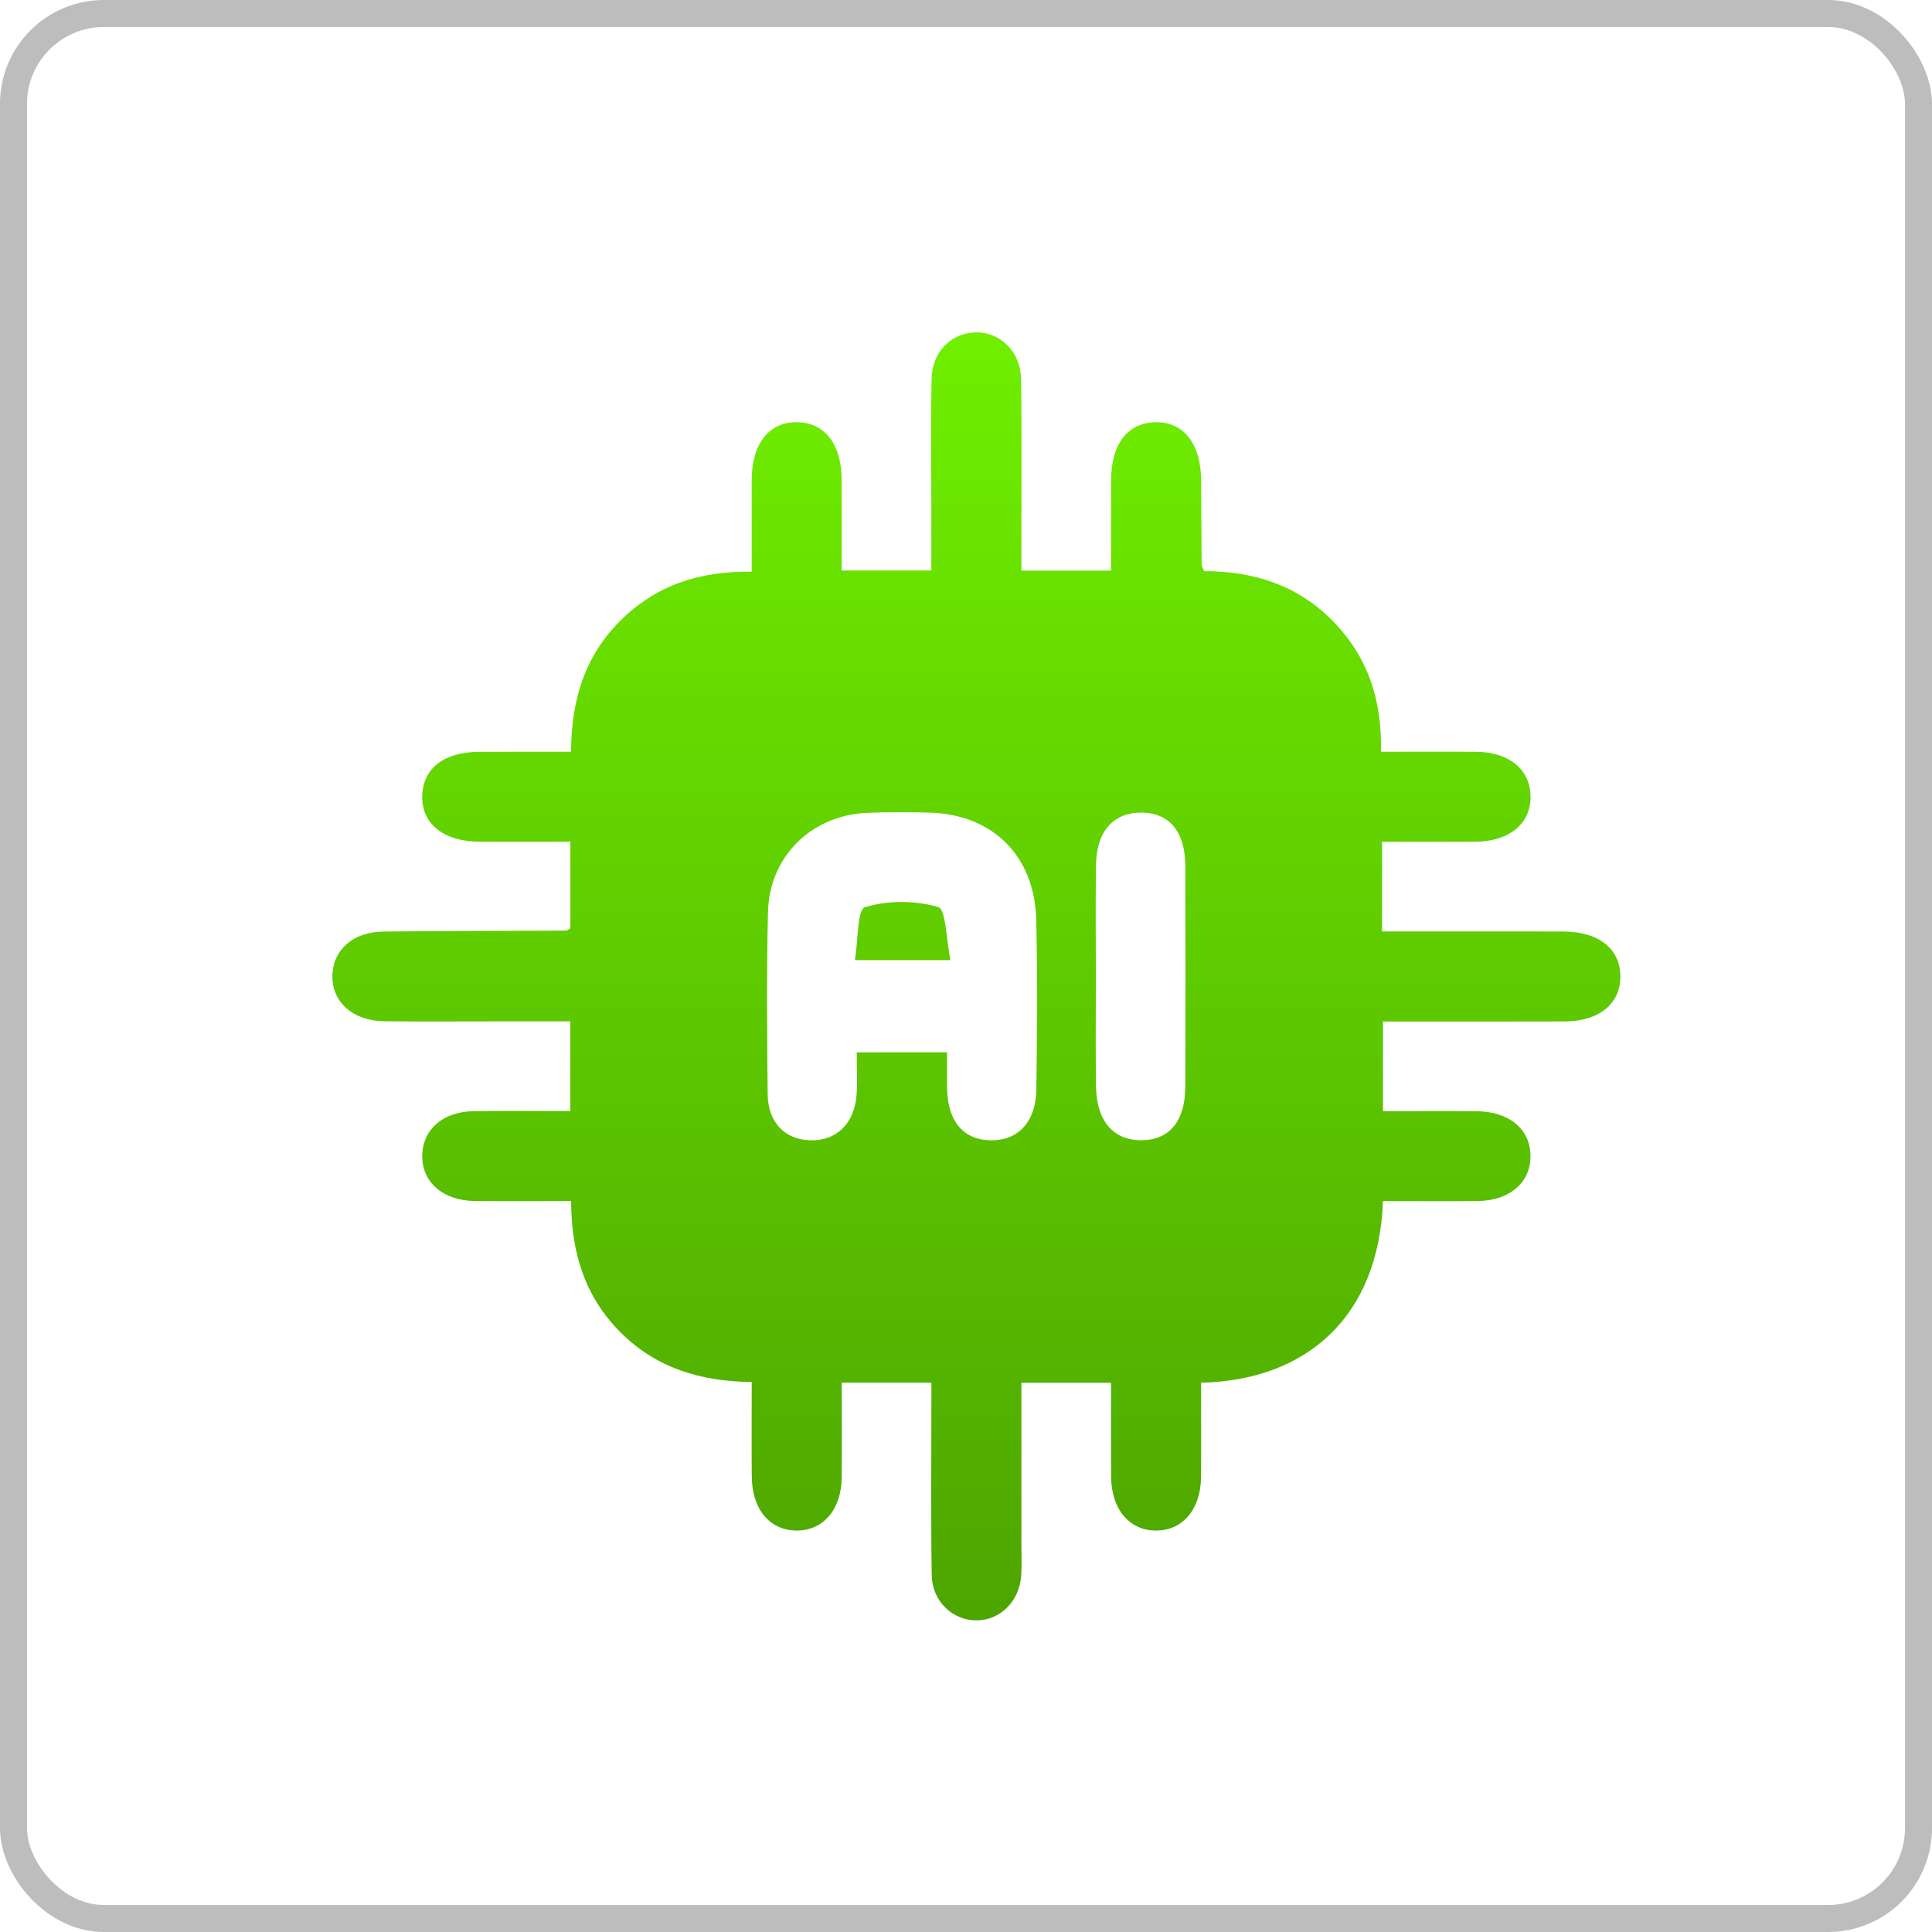 <svg width="93" height="93" viewBox="0 0 93 93" fill="none" xmlns="http://www.w3.org/2000/svg">
<rect x="0.65" y="0.65" width="91.7" height="91.7" rx="4.35" stroke="#BDBDBD" stroke-width="1.3"/>
<path d="M66.572 57.817C66.364 63.422 62.861 66.444 57.816 66.56C57.816 68.071 57.826 69.59 57.813 71.109C57.797 72.66 56.929 73.676 55.648 73.676C54.369 73.676 53.502 72.657 53.486 71.106C53.472 69.625 53.483 68.141 53.483 66.563C52.05 66.563 50.688 66.563 49.167 66.563C49.167 69.171 49.167 71.768 49.167 74.365C49.167 74.86 49.191 75.357 49.156 75.851C49.067 77.095 48.129 78.008 46.985 78C45.84 77.992 44.869 77.07 44.85 75.822C44.807 73.076 44.834 70.327 44.834 67.579C44.834 67.268 44.834 66.957 44.834 66.557C43.394 66.557 42.029 66.557 40.518 66.557C40.518 68.098 40.531 69.617 40.515 71.135C40.499 72.679 39.607 73.695 38.323 73.676C37.045 73.657 36.201 72.644 36.188 71.079C36.174 69.598 36.185 68.12 36.185 66.525C33.75 66.501 31.609 65.863 29.89 64.155C28.163 62.441 27.496 60.312 27.493 57.815C25.893 57.815 24.371 57.828 22.85 57.812C21.312 57.793 20.296 56.89 20.325 55.607C20.355 54.361 21.328 53.51 22.798 53.488C24.323 53.466 25.844 53.483 27.453 53.483C27.453 52.056 27.453 50.723 27.453 49.167C26.22 49.167 24.936 49.167 23.652 49.167C21.942 49.167 20.228 49.18 18.517 49.161C16.985 49.145 15.966 48.231 16.001 46.948C16.036 45.702 17.009 44.853 18.482 44.84C21.409 44.813 24.336 44.81 27.263 44.797C27.301 44.797 27.336 44.756 27.455 44.683C27.455 43.402 27.455 42.07 27.455 40.519C26.034 40.519 24.569 40.524 23.104 40.519C21.347 40.51 20.282 39.654 20.325 38.294C20.369 36.973 21.379 36.197 23.087 36.189C24.52 36.184 25.955 36.186 27.488 36.186C27.498 33.727 28.139 31.584 29.866 29.873C31.563 28.192 33.634 27.482 36.185 27.519C36.185 26.03 36.18 24.563 36.185 23.095C36.193 21.333 37.047 20.276 38.415 20.325C39.728 20.371 40.507 21.393 40.515 23.095C40.52 24.528 40.515 25.957 40.515 27.462C41.961 27.462 43.294 27.462 44.831 27.462C44.831 26.422 44.831 25.363 44.831 24.303C44.831 22.276 44.804 20.25 44.845 18.223C44.872 16.944 45.777 16.039 46.937 16.001C48.129 15.963 49.129 16.915 49.15 18.239C49.191 20.806 49.164 23.374 49.167 25.941C49.167 26.425 49.167 26.911 49.167 27.465C50.618 27.465 51.95 27.465 53.483 27.465C53.483 26.011 53.477 24.547 53.486 23.079C53.494 21.376 54.278 20.363 55.599 20.325C56.959 20.287 57.807 21.349 57.818 23.111C57.826 24.463 57.832 25.814 57.843 27.165C57.843 27.246 57.902 27.325 57.969 27.492C60.302 27.495 62.443 28.146 64.148 29.884C65.818 31.584 66.535 33.654 66.475 36.186C68.035 36.186 69.551 36.175 71.067 36.189C72.64 36.203 73.648 37.032 73.675 38.313C73.705 39.638 72.665 40.505 71.013 40.519C69.54 40.529 68.064 40.521 66.529 40.521C66.529 41.989 66.529 43.321 66.529 44.837C68.189 44.837 69.837 44.837 71.486 44.837C72.748 44.837 74.008 44.832 75.27 44.84C76.951 44.851 77.981 45.661 78 46.977C78.019 48.302 76.984 49.164 75.324 49.169C72.443 49.18 69.562 49.172 66.572 49.172C66.572 50.58 66.572 51.945 66.572 53.488C68.064 53.488 69.578 53.477 71.091 53.491C72.651 53.504 73.665 54.358 73.673 55.639C73.683 56.923 72.67 57.798 71.118 57.815C69.602 57.828 68.083 57.817 66.572 57.817ZM45.588 50.653C45.588 51.353 45.577 51.888 45.591 52.426C45.626 53.977 46.372 54.861 47.664 54.891C49.01 54.92 49.869 54.007 49.888 52.41C49.918 49.71 49.942 47.007 49.883 44.307C49.815 41.183 47.769 39.175 44.688 39.116C43.699 39.097 42.707 39.086 41.718 39.129C39.064 39.248 37.034 41.229 36.969 43.886C36.896 46.81 36.923 49.737 36.953 52.664C36.966 54.02 37.772 54.847 38.98 54.891C40.239 54.937 41.126 54.101 41.231 52.715C41.28 52.056 41.239 51.391 41.239 50.656C42.742 50.653 44.069 50.653 45.588 50.653ZM52.751 47.005C52.751 48.756 52.734 50.507 52.756 52.258C52.775 53.958 53.588 54.904 54.964 54.888C56.291 54.872 57.051 53.964 57.056 52.318C57.069 48.769 57.069 45.221 57.056 41.675C57.051 40.032 56.286 39.127 54.953 39.116C53.607 39.105 52.783 40.01 52.759 41.616C52.729 43.413 52.751 45.21 52.751 47.005Z" fill="url(#paint0_linear_127_5)"/>
<path d="M45.753 46.218C44.066 46.218 42.775 46.218 41.153 46.218C41.31 45.28 41.261 43.783 41.634 43.67C42.729 43.334 44.056 43.34 45.158 43.661C45.542 43.772 45.539 45.202 45.753 46.218Z" fill="url(#paint1_linear_127_5)"/>
<defs>
<linearGradient id="paint0_linear_127_5" x1="47" y1="2.947" x2="47" y2="78" gradientUnits="userSpaceOnUse">
<stop stop-color="#77FF00"/>
<stop offset="1" stop-color="#4DA500"/>
</linearGradient>
<linearGradient id="paint1_linear_127_5" x1="47" y1="2.947" x2="47" y2="78" gradientUnits="userSpaceOnUse">
<stop stop-color="#77FF00"/>
<stop offset="1" stop-color="#4DA500"/>
</linearGradient>
</defs>
</svg>
